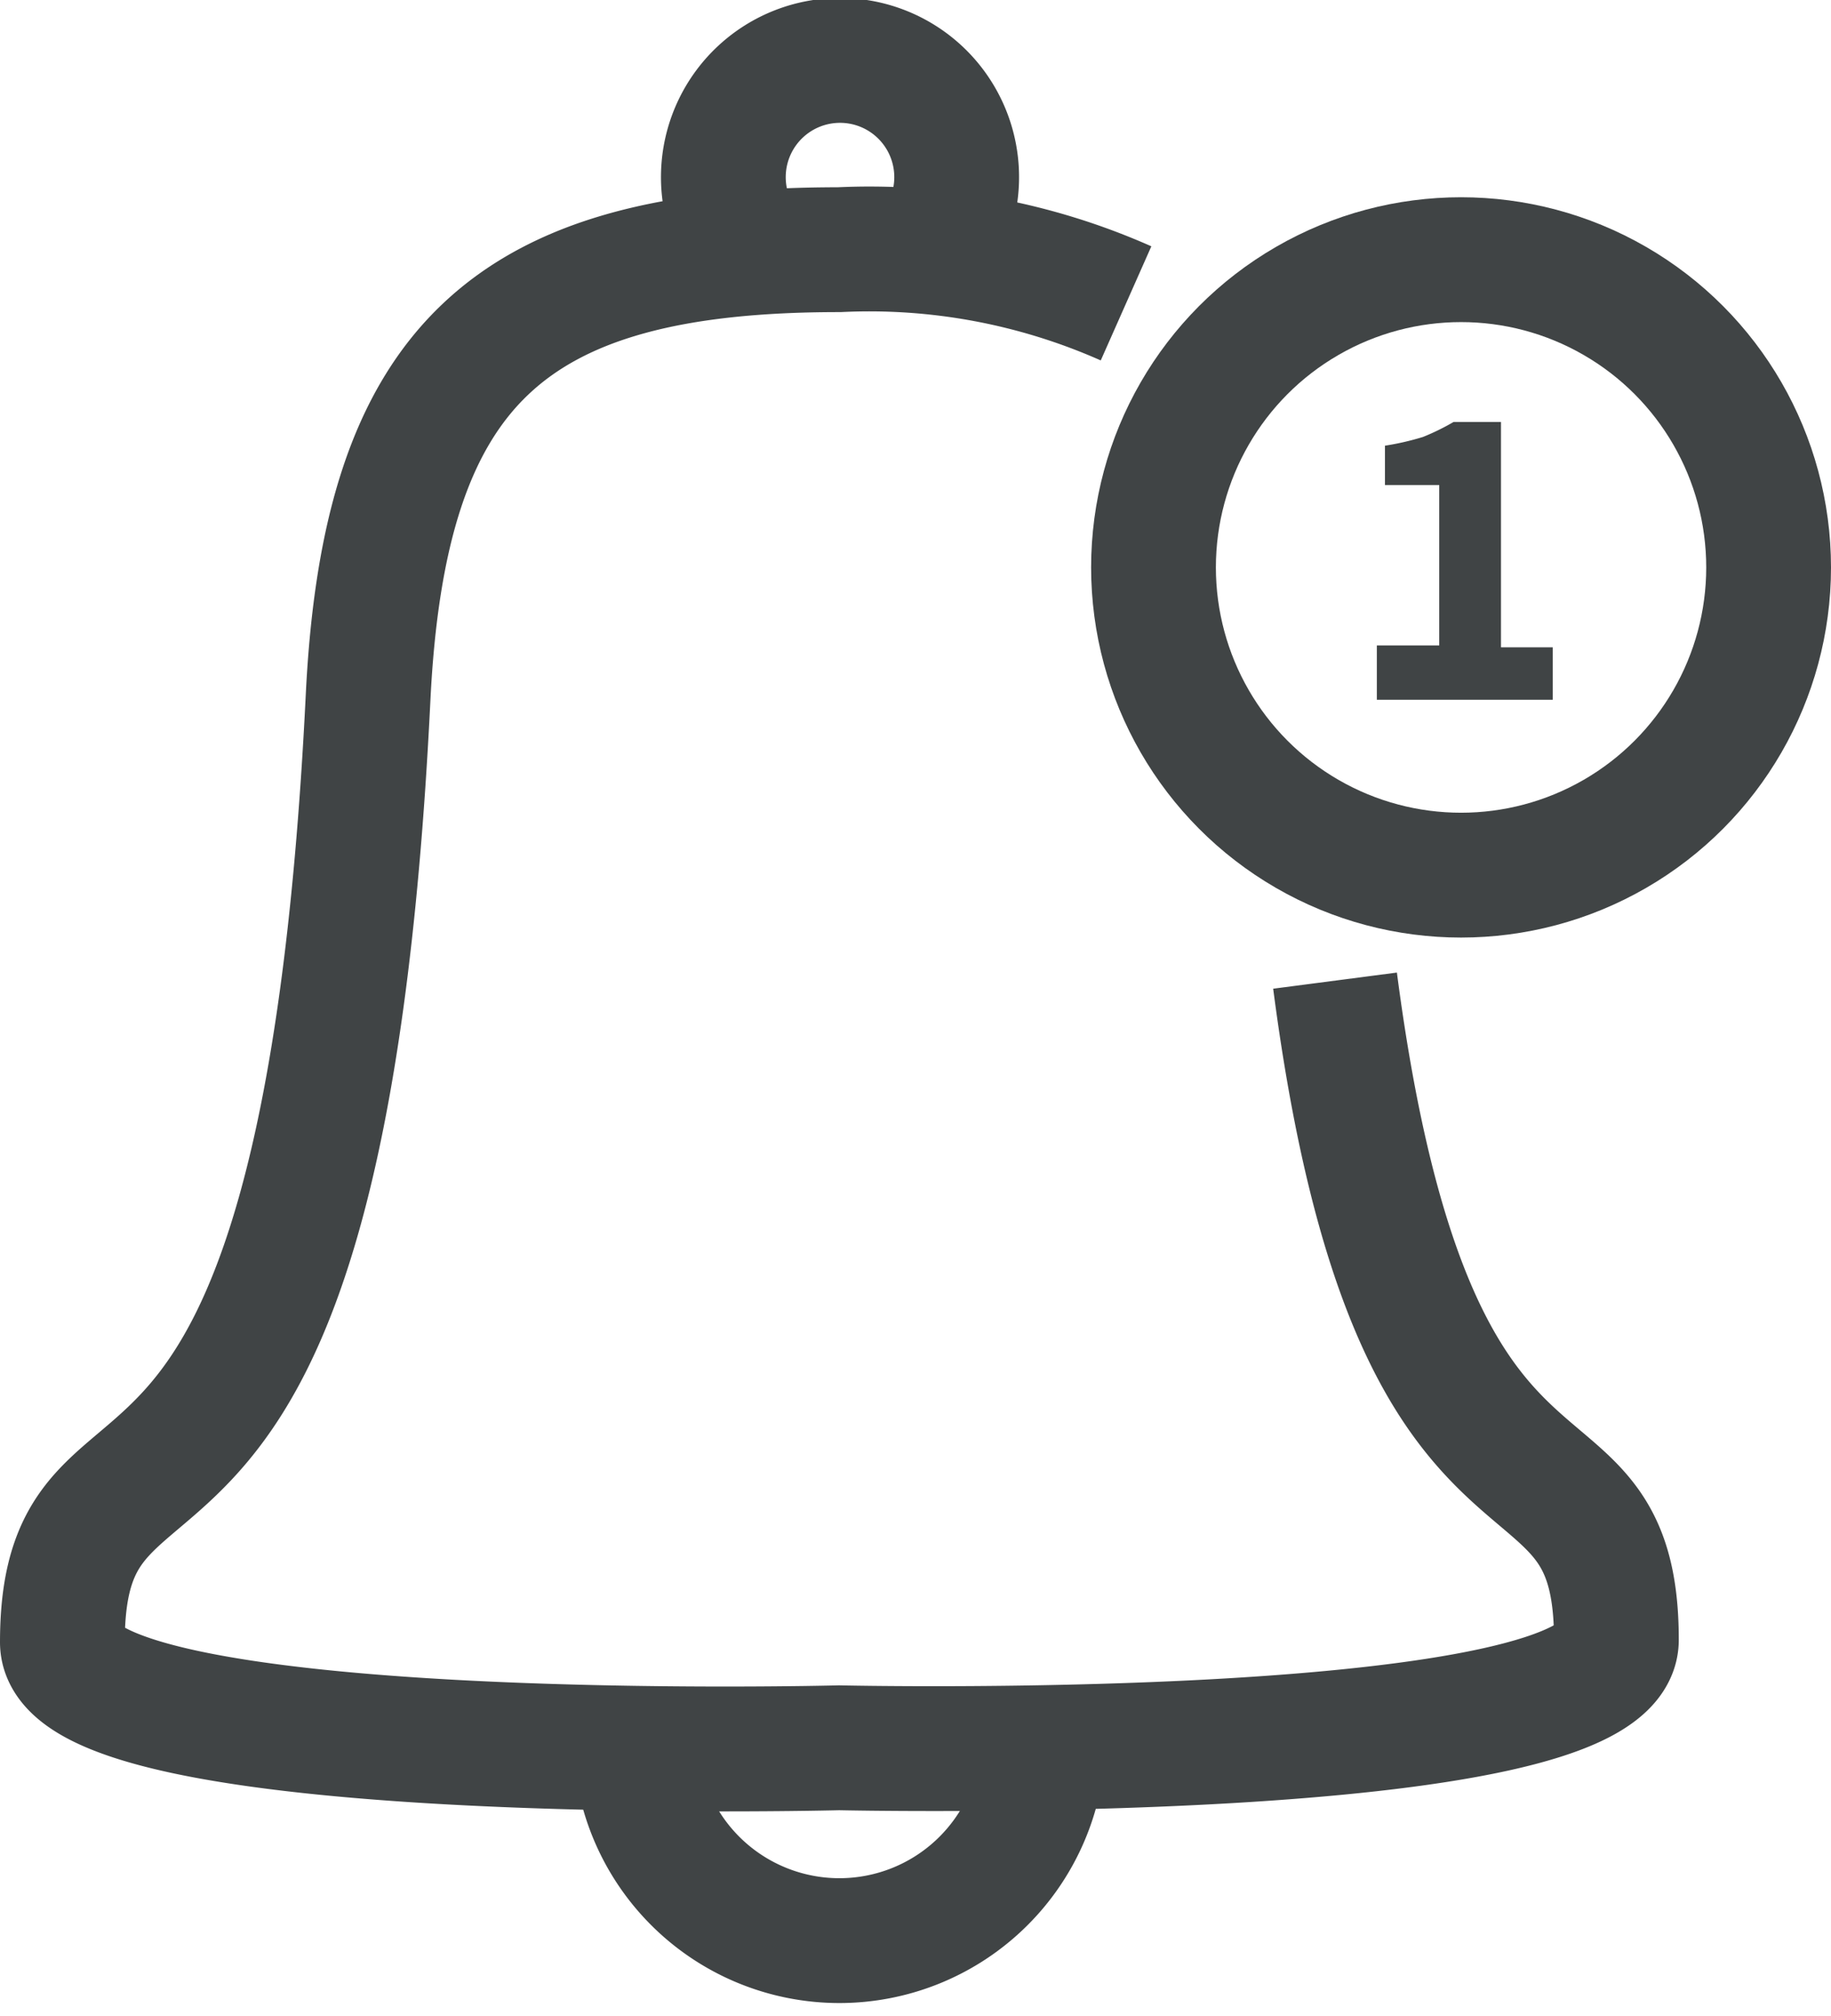 <?xml version="1.0" encoding="UTF-8"?>
<svg xmlns="http://www.w3.org/2000/svg" viewBox="0 0 29.35 32.3">
  <defs>
    <style>.cls-1{fill:none;stroke:#404445;stroke-miterlimit:10;stroke-width:2px;}.cls-2{fill:#404445;}</style>
  </defs>
  <g id="Functions_Features">
    <path class="cls-1" d="M12,4a1.87,1.87,0,1,1,2.93,0"></path>
    <path class="cls-1" d="M16.72,28a3.27,3.27,0,0,1-6.53,0"></path>
    <path class="cls-1" d="M18.05,4.86A10.15,10.15,0,0,0,13.45,4C8.13,4,6.16,5.87,5.9,11.18,5.15,26.42,1,21.92,1,26.31,1,28.32,13.45,28,13.45,28s12.46.28,12.46-1.73c0-3.88-3.24-.82-4.51-10.56"></path>
    <circle class="cls-1" cx="23.42" cy="9.09" r="4.93"></circle>
    <path class="cls-2" d="M22.07,10.34h1V7.77H22.2V7.14A4.27,4.27,0,0,0,22.81,7a3.71,3.71,0,0,0,.49-.24h.76v3.61h.83v.84H22.07Z"></path>
  </g>
</svg>
